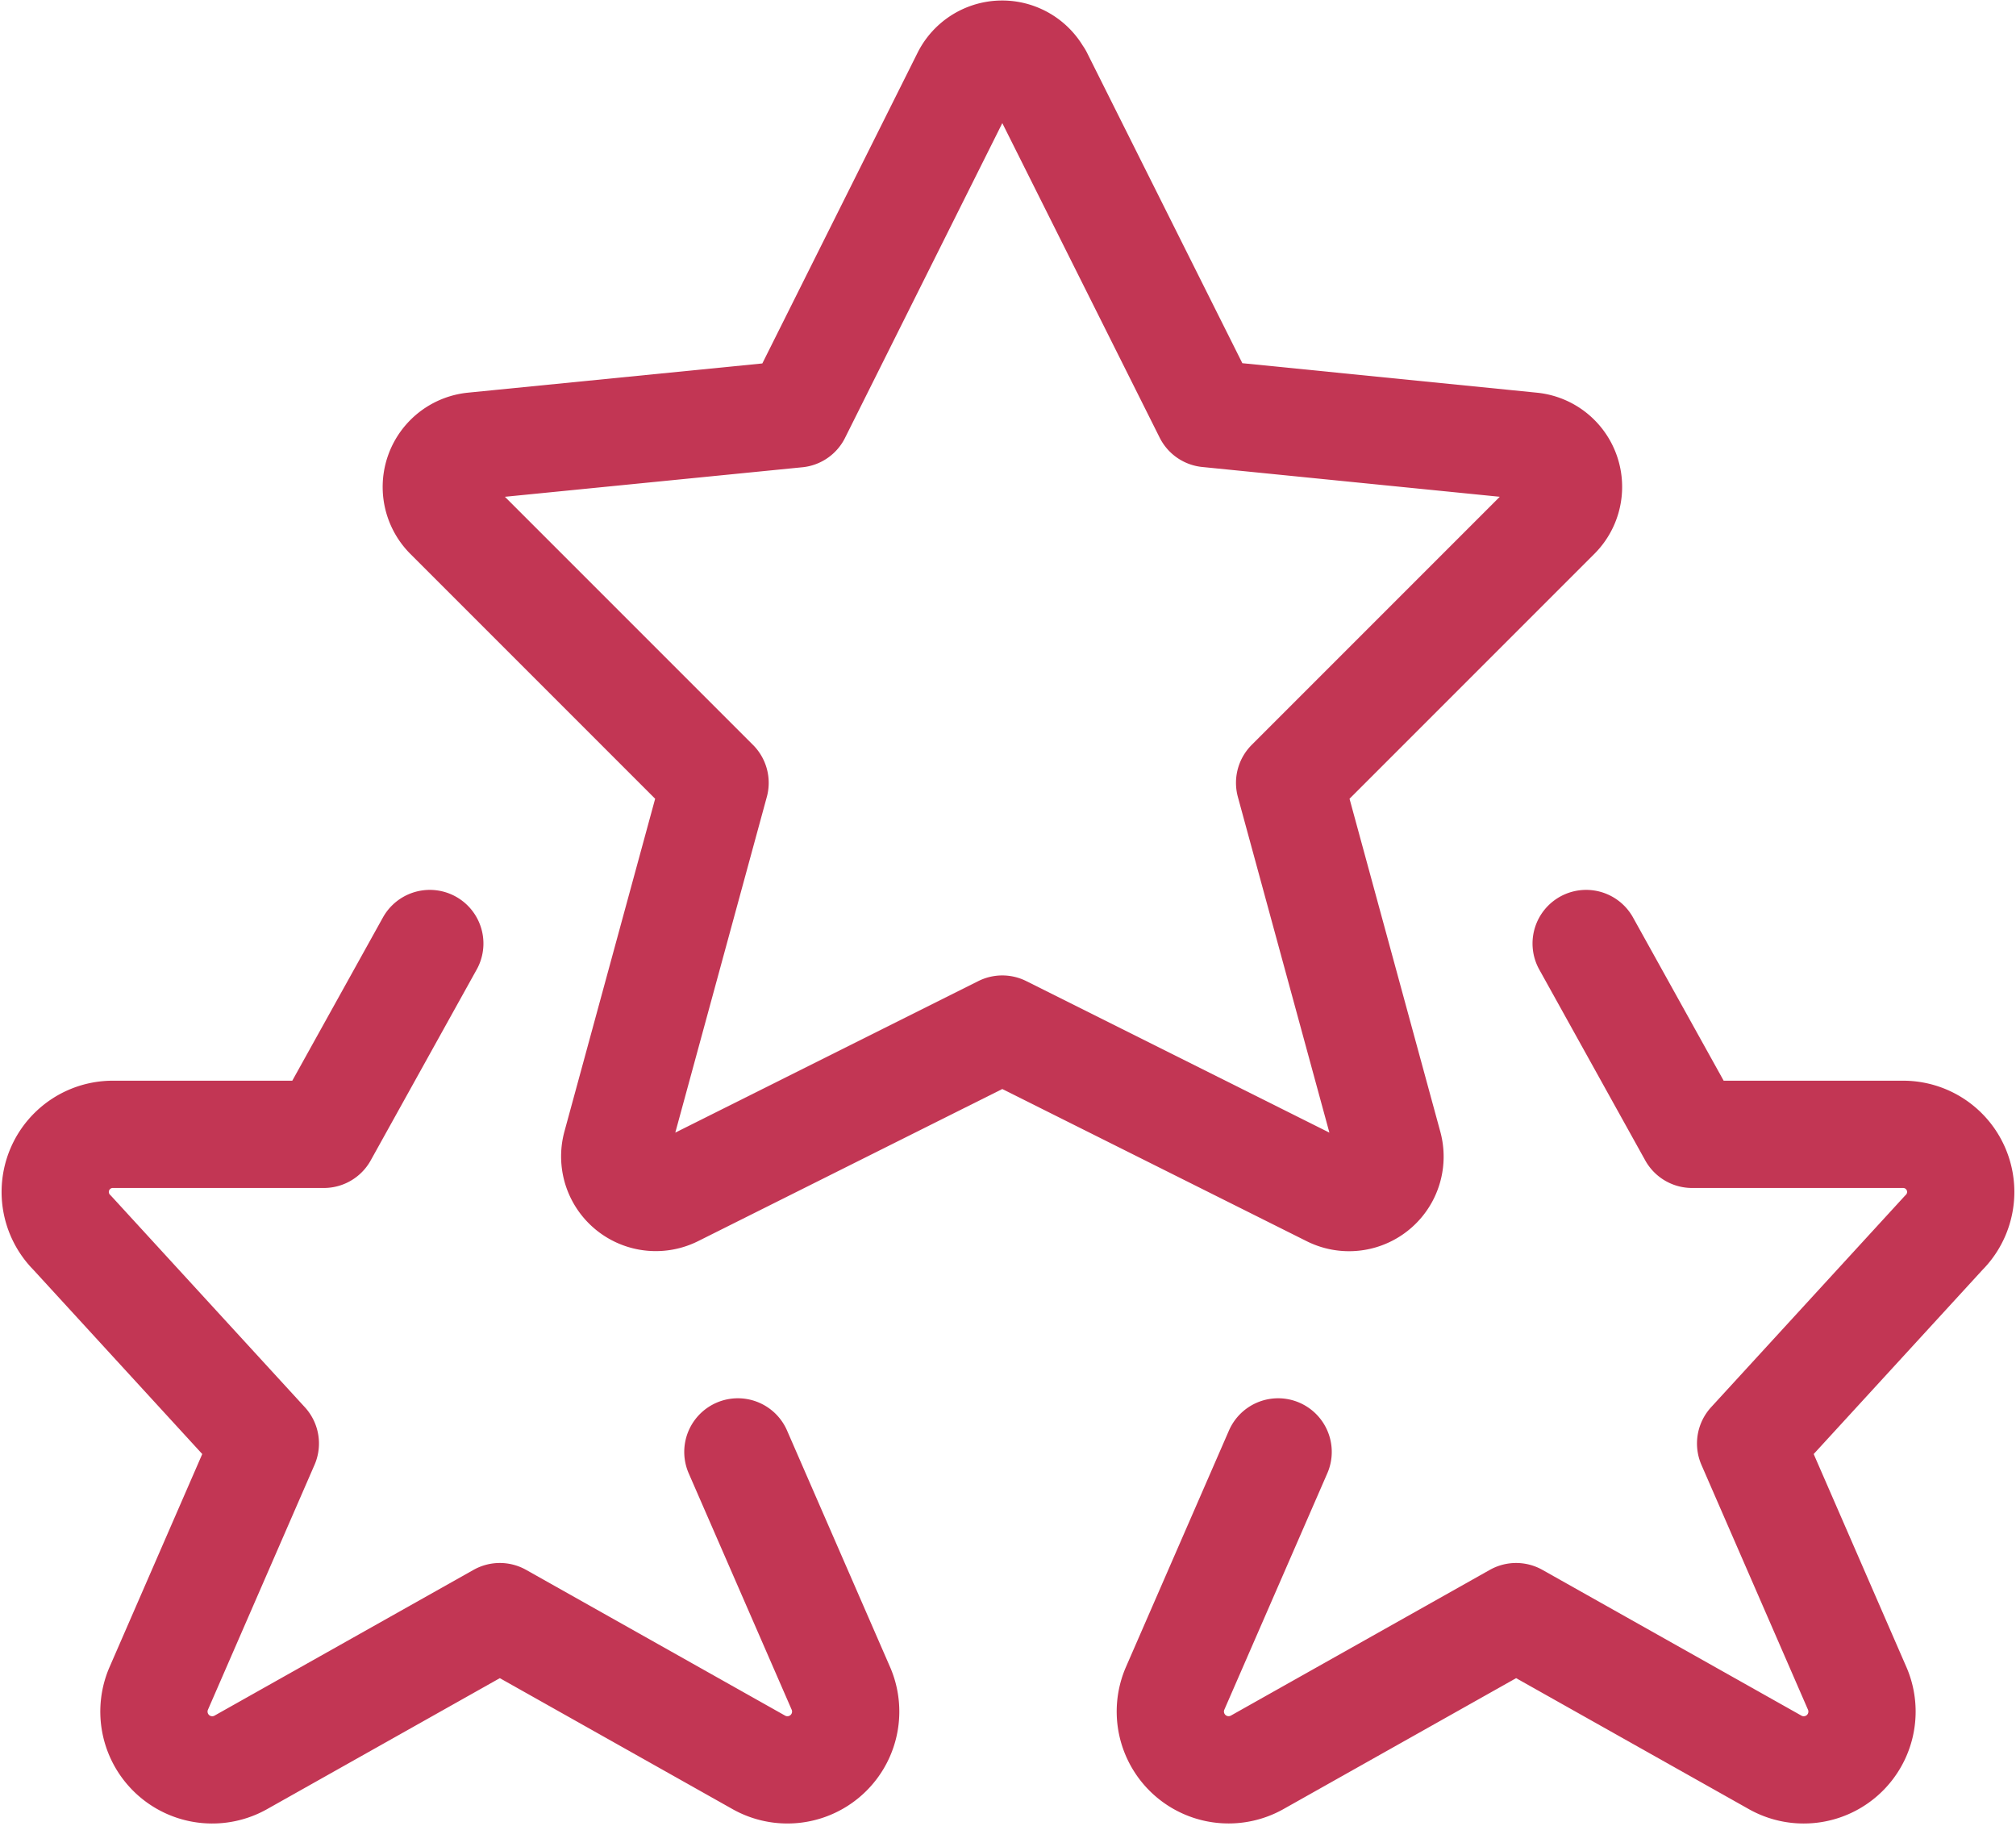 <svg xmlns="http://www.w3.org/2000/svg" width="37.595" height="34.045" viewBox="0 0 37.595 34.045">
  <g id="rating-star-winner" transform="translate(1.029 1)">
    <path id="Shape_271" data-name="Shape 271" d="M496.671,824.374l1.976,3.558h3.919a1.074,1.074,0,0,1,.772,1.837l-3.6,3.927,1.994,4.581a1.087,1.087,0,0,1-1.547,1.359l-4.82-2.712-4.818,2.711A1.087,1.087,0,0,1,489,838.276l1.927-4.423" transform="translate(-468.121 -807.782)" fill="none" stroke="#c23654" stroke-linecap="round" stroke-linejoin="round" stroke-width="2"/>
    <path id="Shape_272" data-name="Shape 272" d="M482.739,824.374l-1.976,3.558h-3.919a1.074,1.074,0,0,0-.772,1.837l3.6,3.927-1.994,4.581a1.087,1.087,0,0,0,1.547,1.359l4.82-2.712,4.818,2.711a1.087,1.087,0,0,0,1.548-1.359l-1.927-4.423" transform="translate(-475.753 -807.782)" fill="none" stroke="#c23654" stroke-linecap="round" stroke-linejoin="round" stroke-width="2"/>
    <path id="Shape_273" data-name="Shape 273" d="M491.493,814.3l3.144,6.283,6.044.605a.765.765,0,0,1,.464,1.3l-4.979,4.979,1.845,6.766a.764.764,0,0,1-1.081.885l-6.122-3.06-6.12,3.06a.766.766,0,0,1-1.081-.885l1.845-6.766-4.979-4.979a.767.767,0,0,1,.464-1.3l6.044-.6,3.139-6.281a.764.764,0,0,1,1.371,0Z" transform="translate(-473.146 -813.871)" fill="none" stroke="#c23654" stroke-linecap="round" stroke-linejoin="round" stroke-width="2"/>
  </g>
</svg>
